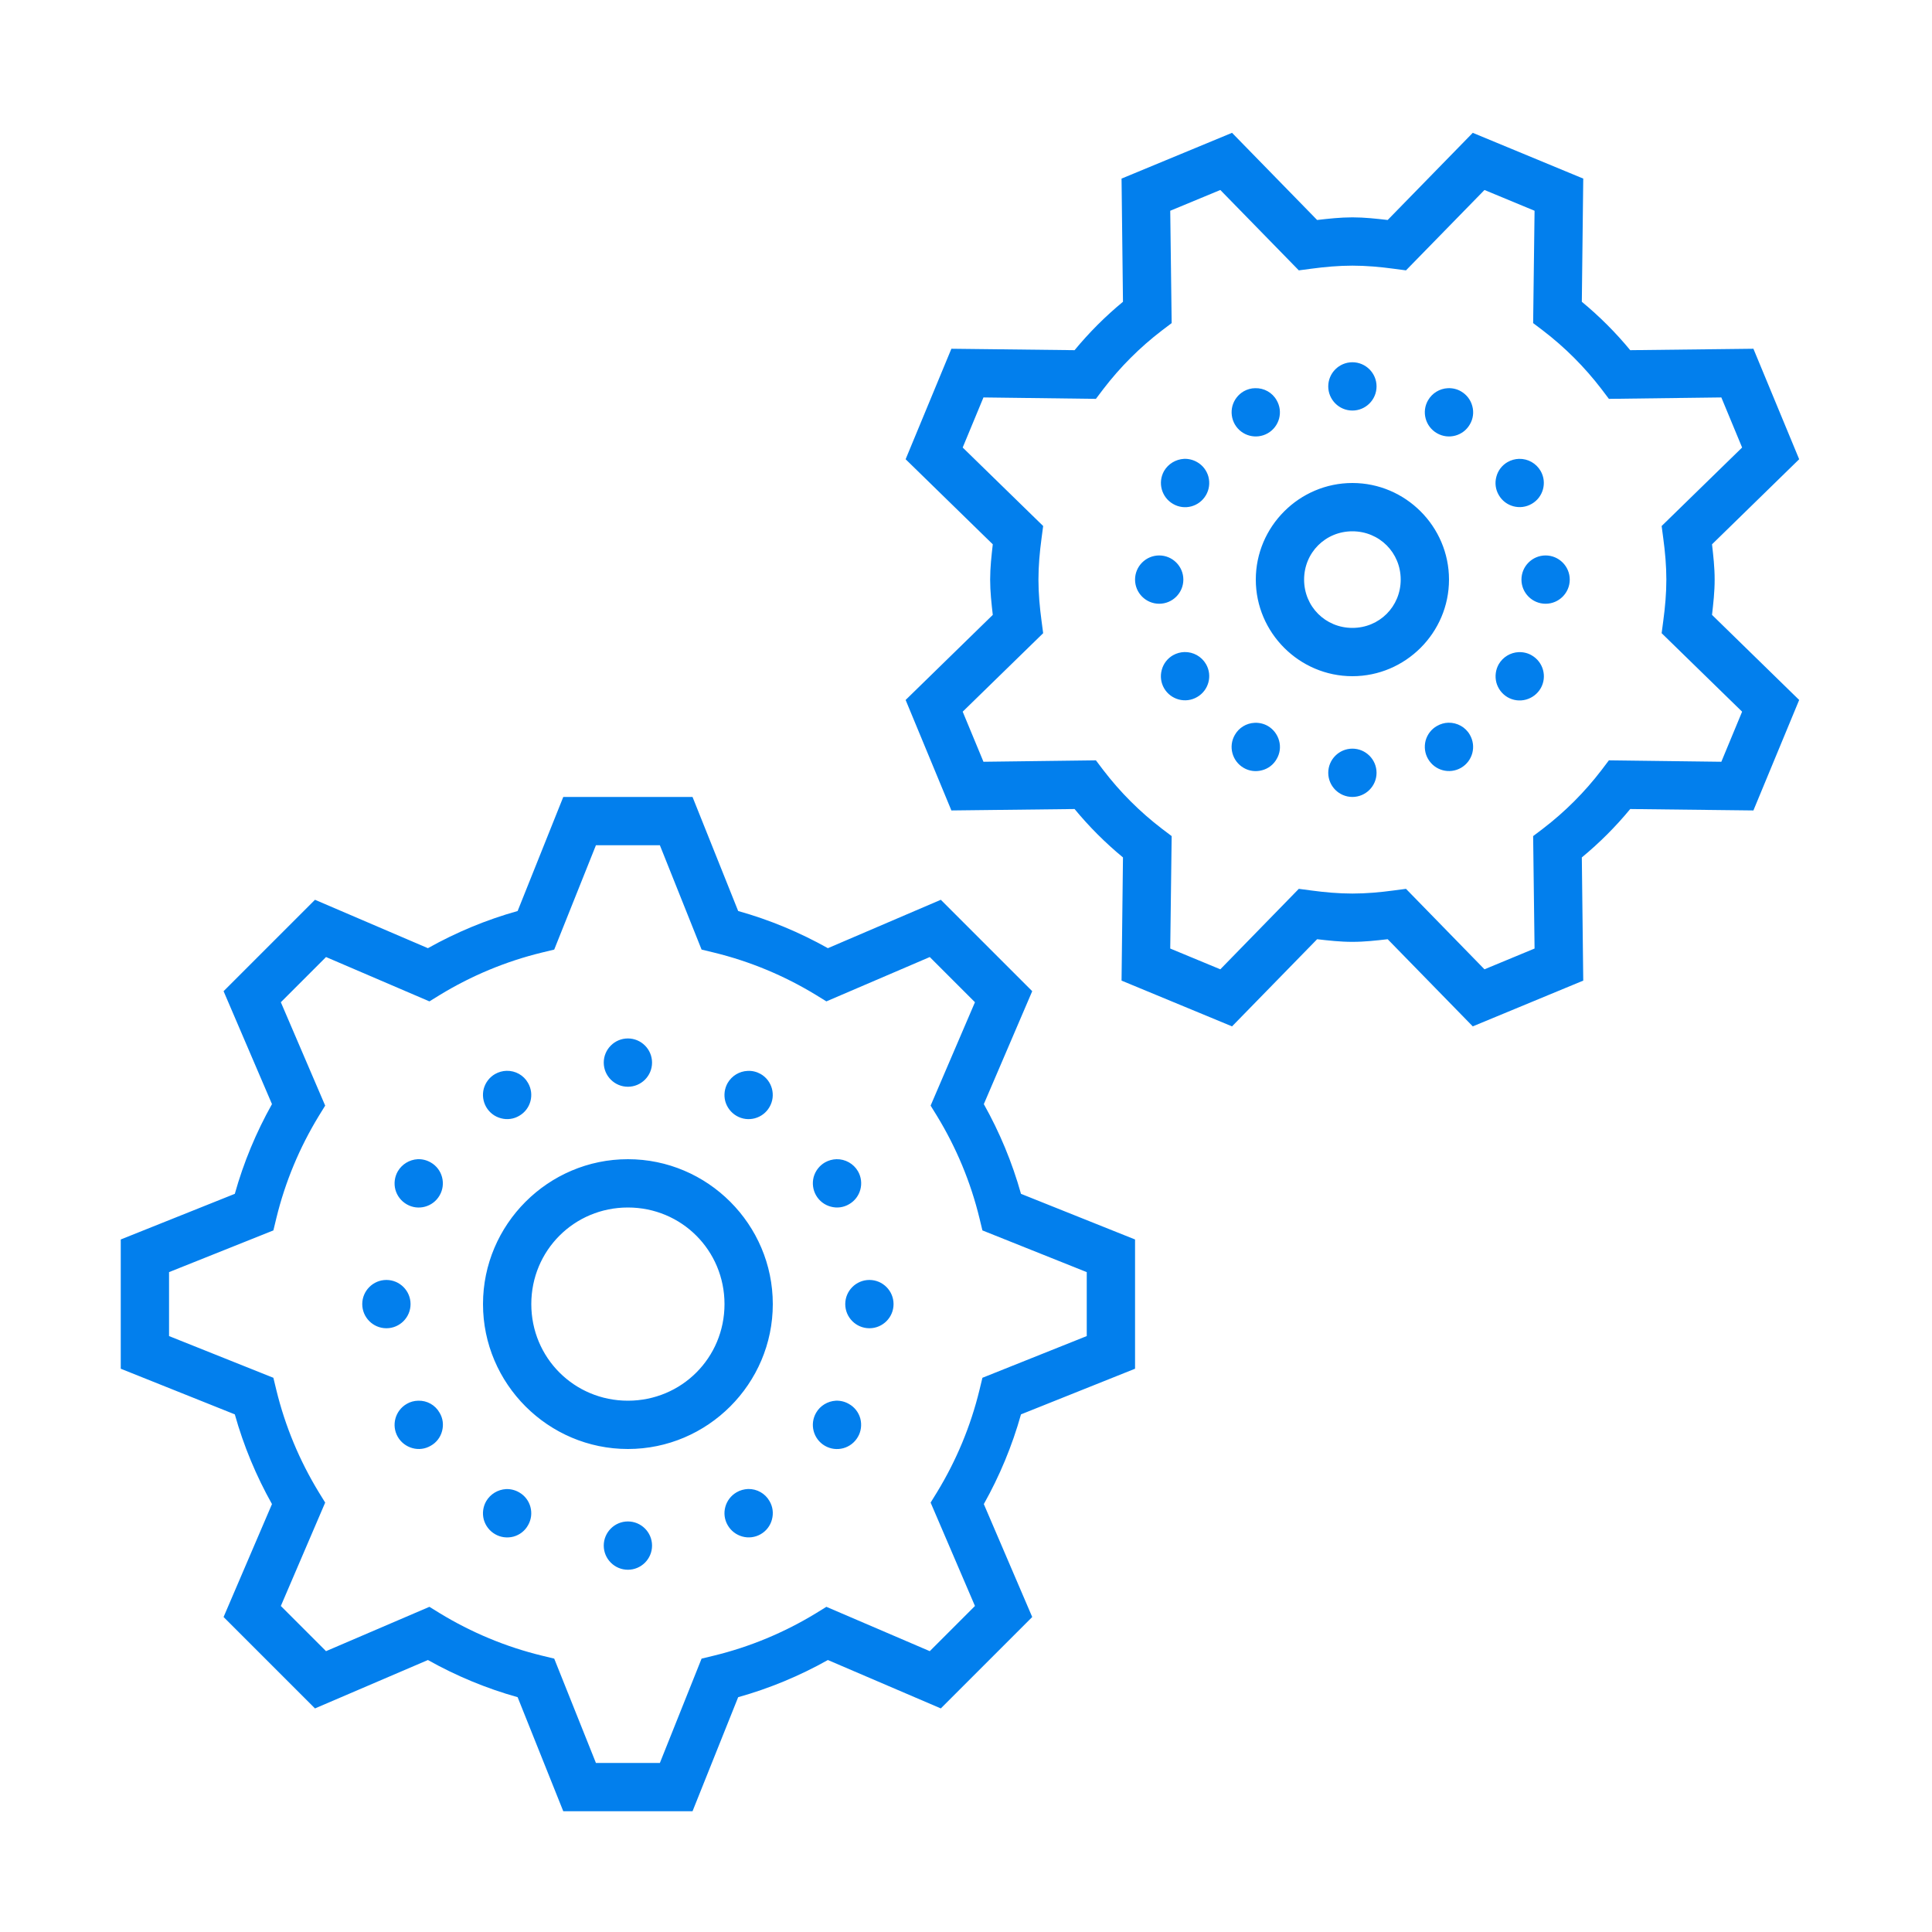 <?xml version="1.0" encoding="UTF-8"?>
<svg xmlns="http://www.w3.org/2000/svg" xmlns:xlink="http://www.w3.org/1999/xlink" viewBox="0 0 80 80" width="80px" height="80px">
<g id="surface28166135">
<path style=" stroke:none;fill-rule:nonzero;fill:rgb(0.784%,49.804%,92.941%);fill-opacity:1;" d="M 51.016 5.5 L 46.441 7.395 L 46.5 12.496 C 45.77 13.098 45.098 13.77 44.496 14.5 L 39.395 14.441 L 37.5 19.016 L 41.109 22.539 C 41.055 23.016 41 23.492 41 24 C 41 24.508 41.055 24.984 41.109 25.461 L 37.5 28.984 L 39.395 33.559 L 44.496 33.5 C 45.098 34.23 45.77 34.902 46.5 35.504 L 46.441 40.605 L 51.016 42.5 L 54.539 38.891 C 55.016 38.945 55.492 39 56 39 C 56.508 39 56.984 38.945 57.461 38.891 L 60.984 42.5 L 65.559 40.605 L 65.5 35.504 C 66.23 34.902 66.902 34.23 67.504 33.5 L 72.605 33.559 L 74.5 28.984 L 70.891 25.461 C 70.945 24.984 71 24.508 71 24 C 71 23.492 70.945 23.016 70.891 22.539 L 74.5 19.016 L 72.605 14.441 L 67.504 14.5 C 66.902 13.77 66.23 13.098 65.5 12.496 L 65.559 7.395 L 60.984 5.5 L 57.461 9.109 C 56.984 9.055 56.508 9 56 9 C 55.492 9 55.016 9.055 54.539 9.109 Z M 50.531 7.867 L 53.781 11.195 L 54.281 11.129 C 54.859 11.051 55.43 11 56 11 C 56.57 11 57.141 11.051 57.719 11.129 L 58.219 11.195 L 61.469 7.867 L 63.543 8.727 L 63.484 13.379 L 63.887 13.684 C 64.801 14.383 65.617 15.199 66.316 16.113 L 66.621 16.516 L 71.277 16.457 L 72.137 18.531 L 68.805 21.781 L 68.871 22.281 C 68.949 22.859 69 23.43 69 24 C 69 24.57 68.949 25.141 68.871 25.719 L 68.805 26.219 L 72.137 29.469 L 71.277 31.543 L 66.621 31.484 L 66.316 31.887 C 65.617 32.801 64.801 33.617 63.887 34.316 L 63.484 34.621 L 63.543 39.277 L 61.469 40.137 L 58.219 36.805 L 57.719 36.871 C 57.141 36.949 56.57 37 56 37 C 55.43 37 54.859 36.949 54.281 36.871 L 53.781 36.805 L 50.531 40.137 L 48.457 39.277 L 48.516 34.621 L 48.113 34.316 C 47.199 33.617 46.383 32.801 45.684 31.887 L 45.379 31.484 L 40.723 31.543 L 39.863 29.469 L 43.195 26.219 L 43.129 25.719 C 43.051 25.141 43 24.57 43 24 C 43 23.43 43.051 22.859 43.129 22.281 L 43.195 21.781 L 39.863 18.531 L 40.723 16.457 L 45.379 16.516 L 45.684 16.113 C 46.383 15.199 47.199 14.383 48.113 13.684 L 48.516 13.379 L 48.457 8.727 Z M 56 15 C 55.449 15 55 15.449 55 16 C 55 16.551 55.449 17 56 17 C 56.551 17 57 16.551 57 16 C 57 15.449 56.551 15 56 15 Z M 51.973 16.074 C 51.809 16.074 51.645 16.121 51.5 16.203 C 51.27 16.336 51.102 16.555 51.031 16.812 C 50.965 17.07 51 17.344 51.133 17.574 C 51.41 18.051 52.02 18.215 52.5 17.938 C 52.977 17.66 53.141 17.051 52.863 16.574 C 52.684 16.254 52.34 16.062 51.973 16.074 Z M 59.953 16.074 C 59.613 16.09 59.305 16.277 59.133 16.574 C 58.855 17.051 59.023 17.664 59.5 17.938 C 59.977 18.215 60.59 18.051 60.863 17.574 C 61 17.344 61.035 17.07 60.965 16.816 C 60.898 16.559 60.73 16.34 60.5 16.207 C 60.336 16.109 60.145 16.066 59.953 16.074 Z M 62.902 19 C 62.734 19.004 62.57 19.051 62.426 19.133 C 62.195 19.266 62.027 19.484 61.961 19.742 C 61.891 19.996 61.926 20.27 62.062 20.5 C 62.336 20.977 62.949 21.141 63.426 20.863 C 63.902 20.59 64.07 19.977 63.793 19.5 C 63.609 19.184 63.27 18.992 62.902 19 Z M 49.027 19 C 48.684 19.02 48.375 19.207 48.203 19.5 C 47.93 19.98 48.094 20.59 48.574 20.867 C 49.051 21.145 49.66 20.98 49.938 20.5 C 50.07 20.273 50.105 20 50.039 19.742 C 49.969 19.484 49.801 19.266 49.574 19.137 C 49.406 19.039 49.215 18.992 49.027 19 Z M 56 20 C 53.801 20 52 21.801 52 24 C 52 26.199 53.801 28 56 28 C 58.199 28 60 26.199 60 24 C 60 21.801 58.199 20 56 20 Z M 56 22 C 57.117 22 58 22.883 58 24 C 58 25.117 57.117 26 56 26 C 54.883 26 54 25.117 54 24 C 54 22.883 54.883 22 56 22 Z M 48 23 C 47.449 23 47 23.449 47 24 C 47 24.551 47.449 25 48 25 C 48.551 25 49 24.551 49 24 C 49 23.449 48.551 23 48 23 Z M 64 23 C 63.449 23 63 23.449 63 24 C 63 24.551 63.449 25 64 25 C 64.551 25 65 24.551 65 24 C 65 23.449 64.551 23 64 23 Z M 49.047 27 C 48.879 27.004 48.715 27.051 48.57 27.133 C 48.34 27.266 48.172 27.484 48.105 27.742 C 48.035 27.996 48.07 28.27 48.203 28.5 C 48.48 28.977 49.094 29.141 49.57 28.863 C 50.047 28.59 50.215 27.977 49.938 27.5 C 49.754 27.184 49.414 26.992 49.047 27 Z M 62.879 27.004 C 62.543 27.02 62.234 27.207 62.062 27.5 C 61.93 27.73 61.895 28.004 61.961 28.262 C 62.031 28.52 62.199 28.738 62.426 28.871 C 62.656 29.004 62.93 29.039 63.188 28.969 C 63.445 28.898 63.664 28.73 63.797 28.5 C 64.07 28.023 63.906 27.414 63.426 27.137 C 63.262 27.039 63.07 26.996 62.879 27.004 Z M 59.973 29.926 C 59.809 29.93 59.645 29.977 59.5 30.062 C 59.27 30.191 59.102 30.41 59.031 30.668 C 58.965 30.926 59 31.199 59.133 31.426 C 59.41 31.906 60.02 32.07 60.5 31.793 C 60.977 31.516 61.141 30.906 60.863 30.426 C 60.684 30.109 60.34 29.918 59.973 29.926 Z M 51.953 29.93 C 51.609 29.945 51.301 30.133 51.133 30.43 C 50.855 30.906 51.02 31.52 51.5 31.797 C 51.727 31.93 52 31.965 52.258 31.895 C 52.516 31.828 52.734 31.66 52.863 31.43 C 53 31.199 53.035 30.926 52.965 30.672 C 52.895 30.414 52.727 30.195 52.5 30.062 C 52.332 29.965 52.141 29.922 51.953 29.93 Z M 56 31 C 55.449 31 55 31.449 55 32 C 55 32.551 55.449 33 56 33 C 56.551 33 57 32.551 57 32 C 57 31.449 56.551 31 56 31 Z M 23.324 33 L 21.434 37.723 C 20.125 38.09 18.883 38.609 17.719 39.262 L 13.043 37.258 L 9.258 41.043 L 11.262 45.719 C 10.609 46.883 10.09 48.125 9.723 49.434 L 5 51.324 L 5 56.676 L 9.723 58.566 C 10.09 59.875 10.609 61.117 11.262 62.281 L 9.258 66.957 L 13.043 70.742 L 17.719 68.738 C 18.883 69.391 20.125 69.91 21.434 70.277 L 23.324 75 L 28.676 75 L 30.566 70.277 C 31.875 69.91 33.117 69.391 34.281 68.738 L 38.957 70.742 L 42.742 66.957 L 40.738 62.281 C 41.391 61.117 41.91 59.875 42.277 58.566 L 47 56.676 L 47 51.324 L 42.277 49.434 C 41.91 48.125 41.391 46.883 40.738 45.719 L 42.742 41.043 L 38.957 37.258 L 34.281 39.262 C 33.117 38.609 31.875 38.09 30.566 37.723 L 28.676 33 Z M 24.676 35 L 27.324 35 L 29.051 39.32 L 29.551 39.441 C 31.066 39.809 32.484 40.406 33.781 41.195 L 34.219 41.465 L 38.5 39.629 L 40.371 41.5 L 38.535 45.781 L 38.805 46.219 C 39.594 47.516 40.191 48.934 40.559 50.449 L 40.68 50.949 L 45 52.676 L 45 55.324 L 40.68 57.051 L 40.559 57.551 C 40.191 59.066 39.594 60.484 38.805 61.781 L 38.535 62.219 L 40.371 66.5 L 38.5 68.371 L 34.219 66.535 L 33.781 66.805 C 32.484 67.594 31.066 68.191 29.551 68.559 L 29.051 68.68 L 27.324 73 L 24.676 73 L 22.949 68.68 L 22.449 68.559 C 20.934 68.191 19.516 67.594 18.219 66.805 L 17.781 66.535 L 13.5 68.371 L 11.629 66.5 L 13.465 62.219 L 13.195 61.781 C 12.406 60.484 11.809 59.066 11.441 57.551 L 11.32 57.051 L 7 55.324 L 7 52.676 L 11.32 50.949 L 11.441 50.449 C 11.809 48.934 12.406 47.516 13.195 46.219 L 13.465 45.781 L 11.629 41.5 L 13.5 39.629 L 17.781 41.465 L 18.219 41.195 C 19.516 40.406 20.934 39.809 22.449 39.441 L 22.949 39.32 Z M 26 43 C 25.449 43 25 43.449 25 44 C 25 44.551 25.449 45 26 45 C 26.551 45 27 44.551 27 44 C 27 43.449 26.551 43 26 43 Z M 20.977 44.34 C 20.809 44.344 20.645 44.391 20.5 44.473 C 20.27 44.605 20.102 44.824 20.031 45.082 C 19.965 45.336 20 45.609 20.133 45.84 C 20.266 46.07 20.484 46.238 20.742 46.305 C 20.996 46.375 21.27 46.34 21.5 46.203 C 21.977 45.93 22.141 45.316 21.863 44.84 C 21.684 44.523 21.344 44.332 20.977 44.34 Z M 30.953 44.344 C 30.613 44.359 30.305 44.547 30.133 44.84 C 30 45.07 29.965 45.344 30.031 45.598 C 30.102 45.855 30.27 46.074 30.5 46.207 C 30.977 46.484 31.59 46.316 31.863 45.84 C 32.141 45.363 31.977 44.75 31.5 44.473 C 31.332 44.379 31.145 44.332 30.953 44.344 Z M 26 48 C 22.699 48 20 50.699 20 54 C 20 57.301 22.699 60 26 60 C 29.301 60 32 57.301 32 54 C 32 50.699 29.301 48 26 48 Z M 34.637 48 C 34.469 48.004 34.305 48.051 34.16 48.133 C 33.93 48.266 33.762 48.484 33.691 48.742 C 33.625 48.996 33.66 49.27 33.793 49.5 C 33.926 49.73 34.145 49.898 34.402 49.965 C 34.656 50.035 34.93 50 35.16 49.863 C 35.637 49.59 35.801 48.977 35.527 48.5 C 35.344 48.184 35 47.992 34.637 48 Z M 17.293 48 C 16.953 48.02 16.645 48.207 16.473 48.5 C 16.34 48.73 16.305 49.004 16.371 49.258 C 16.441 49.516 16.609 49.734 16.84 49.867 C 17.316 50.145 17.93 49.977 18.203 49.5 C 18.48 49.023 18.316 48.41 17.84 48.137 C 17.672 48.039 17.484 47.992 17.293 48 Z M 26 50 C 28.223 50 30 51.777 30 54 C 30 56.223 28.223 58 26 58 C 23.777 58 22 56.223 22 54 C 22 51.777 23.777 50 26 50 Z M 16 53 C 15.449 53 15 53.449 15 54 C 15 54.551 15.449 55 16 55 C 16.551 55 17 54.551 17 54 C 17 53.449 16.551 53 16 53 Z M 36 53 C 35.449 53 35 53.449 35 54 C 35 54.551 35.449 55 36 55 C 36.551 55 37 54.551 37 54 C 37 53.449 36.551 53 36 53 Z M 17.316 58 C 17.148 58.004 16.984 58.047 16.84 58.133 C 16.363 58.41 16.195 59.02 16.473 59.5 C 16.605 59.727 16.824 59.895 17.082 59.965 C 17.336 60.035 17.609 60 17.84 59.863 C 18.07 59.734 18.238 59.516 18.305 59.258 C 18.375 59 18.34 58.727 18.203 58.5 C 18.023 58.18 17.684 57.988 17.316 58 Z M 34.609 58 C 34.27 58.02 33.961 58.207 33.793 58.5 C 33.516 58.98 33.68 59.59 34.156 59.867 C 34.637 60.145 35.246 59.98 35.523 59.5 C 35.656 59.273 35.691 59 35.625 58.742 C 35.555 58.484 35.387 58.266 35.156 58.137 C 34.992 58.039 34.801 57.992 34.609 58 Z M 30.977 61.656 C 30.809 61.664 30.645 61.707 30.5 61.793 C 30.023 62.07 29.855 62.68 30.133 63.156 C 30.266 63.387 30.484 63.555 30.742 63.625 C 30.996 63.695 31.27 63.66 31.5 63.527 C 31.73 63.395 31.898 63.176 31.965 62.918 C 32.035 62.66 32 62.387 31.863 62.156 C 31.684 61.84 31.344 61.648 30.977 61.656 Z M 20.953 61.66 C 20.613 61.68 20.305 61.867 20.133 62.16 C 20 62.391 19.965 62.664 20.031 62.918 C 20.102 63.176 20.27 63.395 20.5 63.527 C 20.727 63.66 21 63.695 21.258 63.629 C 21.516 63.559 21.734 63.391 21.863 63.16 C 22.141 62.684 21.977 62.07 21.5 61.797 C 21.332 61.699 21.141 61.652 20.953 61.66 Z M 26 63 C 25.449 63 25 63.449 25 64 C 25 64.551 25.449 65 26 65 C 26.551 65 27 64.551 27 64 C 27 63.449 26.551 63 26 63 Z M 26 63 "/>
</g>
</svg>
